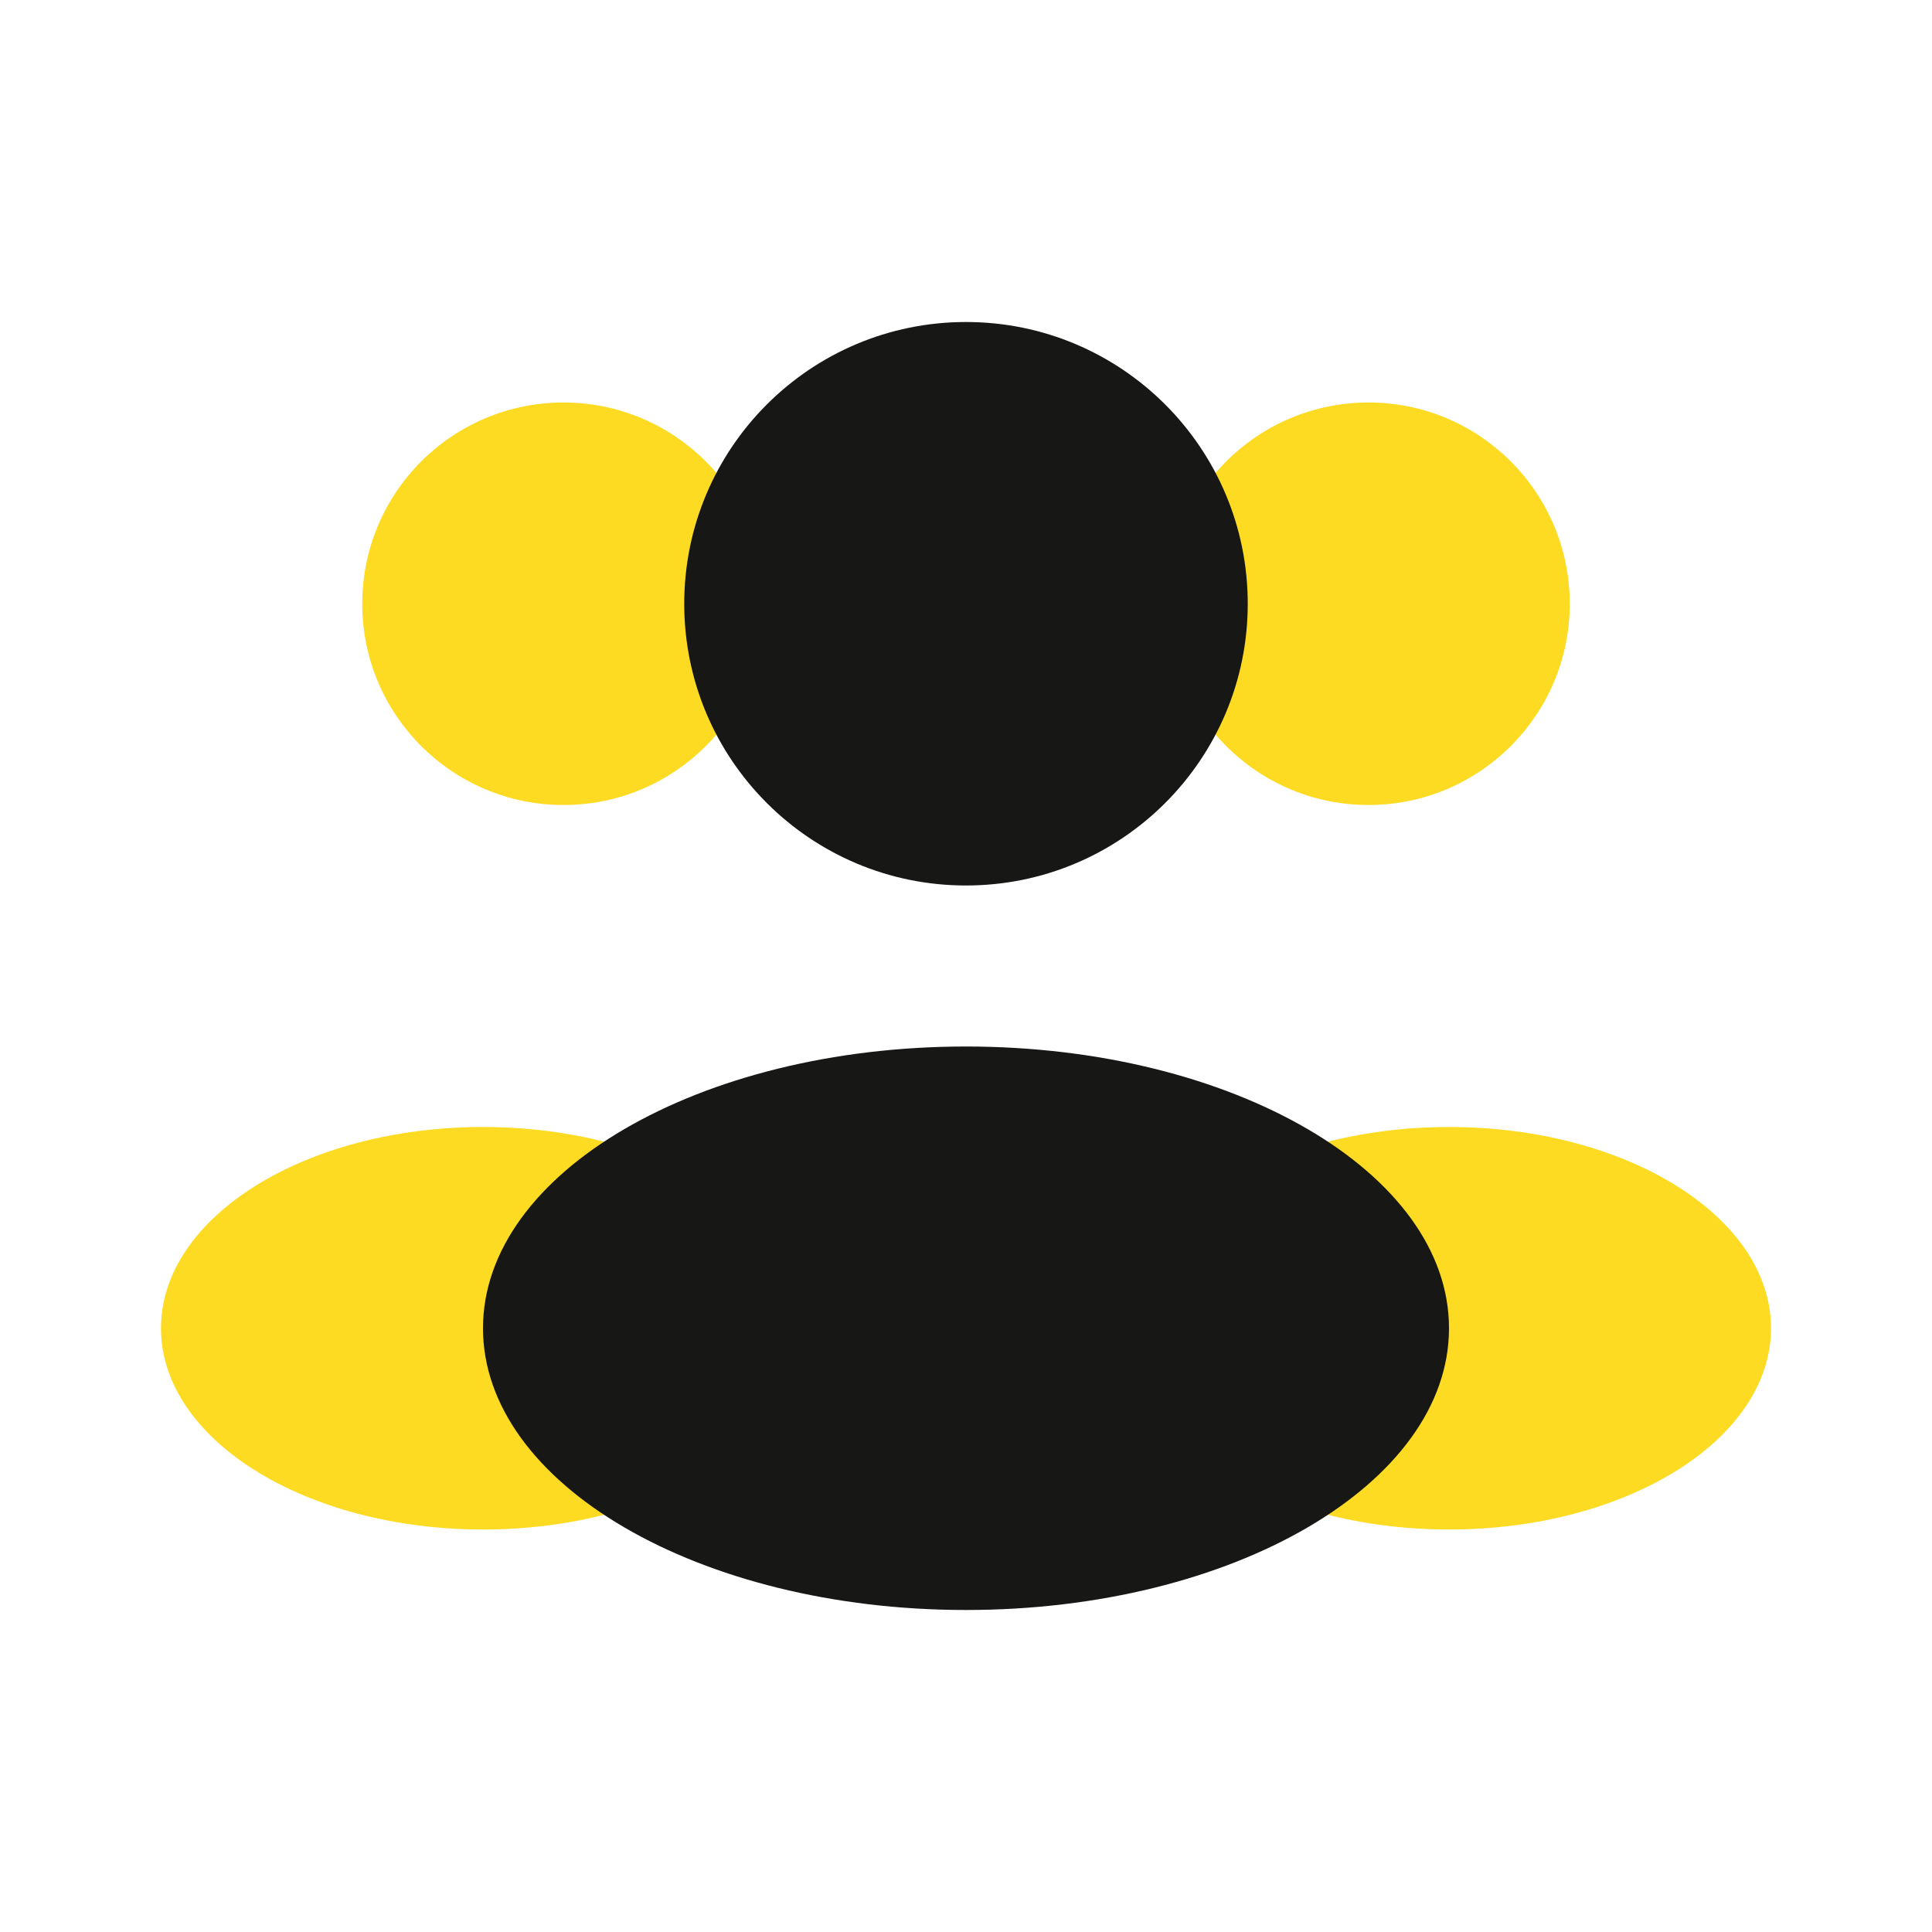 <svg width="100" height="100" viewBox="0 0 100 100" fill="none" xmlns="http://www.w3.org/2000/svg">
<path d="M81.25 31.25C81.25 37.003 76.586 41.667 70.833 41.667C65.08 41.667 60.417 37.003 60.417 31.25C60.417 25.497 65.08 20.833 70.833 20.833C76.586 20.833 81.25 25.497 81.25 31.25Z" fill="#FDDB22"/>
<path d="M18.75 31.25C18.75 37.003 23.414 41.667 29.167 41.667C34.92 41.667 39.583 37.003 39.583 31.25C39.583 25.497 34.92 20.833 29.167 20.833C23.414 20.833 18.75 25.497 18.75 31.25Z" fill="#FDDB22"/>
<path d="M91.667 68.75C91.667 74.503 84.205 79.167 75 79.167C65.795 79.167 58.333 74.503 58.333 68.75C58.333 62.997 65.795 58.333 75 58.333C84.205 58.333 91.667 62.997 91.667 68.75Z" fill="#FDDB22"/>
<path d="M8.333 68.75C8.333 74.503 15.795 79.167 25 79.167C34.205 79.167 41.667 74.503 41.667 68.75C41.667 62.997 34.205 58.333 25 58.333C15.795 58.333 8.333 62.997 8.333 68.75Z" fill="#FDDB22"/>
<path d="M75 68.75C75 76.804 63.807 83.333 50 83.333C36.193 83.333 25 76.804 25 68.75C25 60.696 36.193 54.167 50 54.167C63.807 54.167 75 60.696 75 68.75Z" fill="#171716"/>
<path d="M64.583 31.25C64.583 39.304 58.054 45.833 50 45.833C41.946 45.833 35.416 39.304 35.416 31.25C35.416 23.196 41.946 16.667 50 16.667C58.054 16.667 64.583 23.196 64.583 31.25Z" fill="#171716"/>
</svg>
